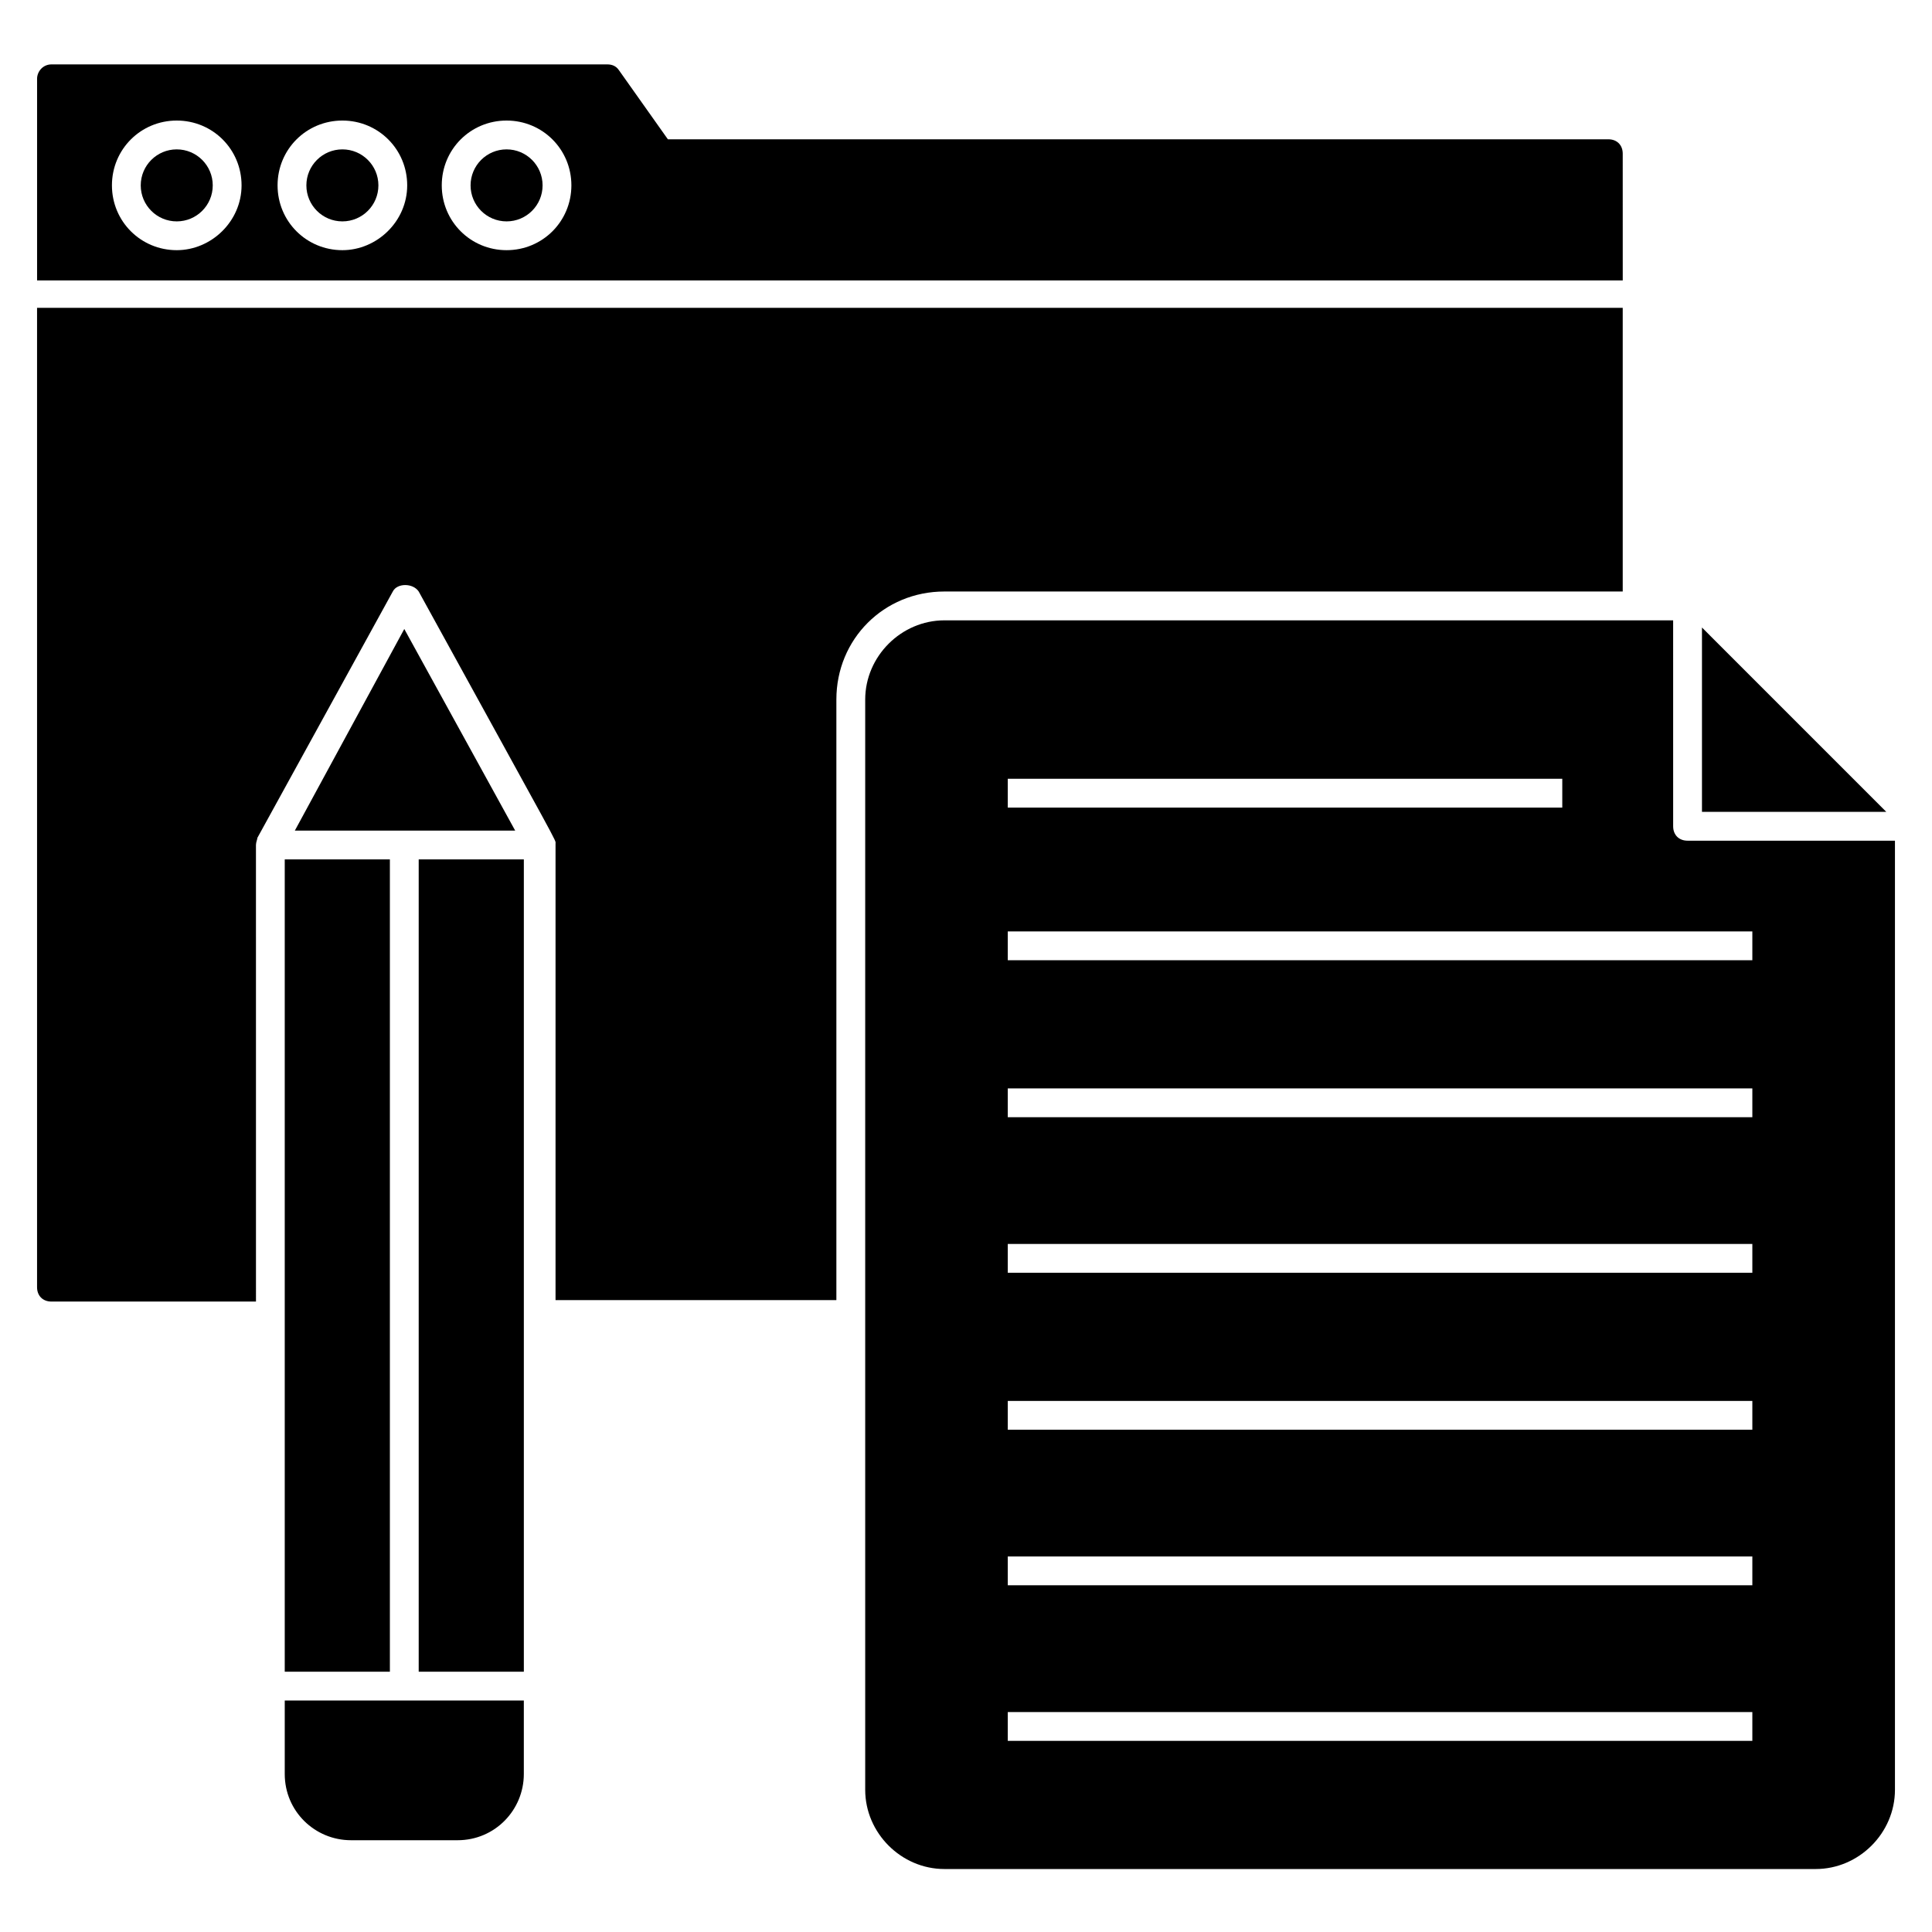 <?xml version="1.0" encoding="UTF-8"?>
<!-- Uploaded to: SVG Repo, www.svgrepo.com, Generator: SVG Repo Mixer Tools -->
<svg fill="#000000" width="800px" height="800px" version="1.1" viewBox="144 144 512 512" xmlns="http://www.w3.org/2000/svg">
 <g>
  <path d="m595.04 310.3v48.855h48.852z"/>
  <path d="m591.22 366.79c-2.289 0-3.816-1.527-3.816-3.816l-0.004-54.578h-193.12c-11.449 0-20.992 9.543-20.992 20.992v288.93c0 11.449 9.543 20.992 20.992 20.992h230.91c11.449 0 20.992-9.543 20.992-20.992v-251.52zm-180.15-16.41h146.95v7.633h-146.95zm197.32 254.96h-197.32v-7.633h197.32zm0-41.223h-197.32v-7.633h197.32zm0-41.219h-197.32v-7.633h197.32zm0-41.602h-197.32v-7.633h197.32zm0-41.223h-197.32v-7.633h197.32zm0-41.602h-197.32v-7.633h197.32z"/>
  <path d="m251.14 310.69-29.008 53.434h58.398z"/>
  <path d="m254.96 371.75h27.863v215.27h-27.863z"/>
  <path d="m219.46 371.75h27.863v215.27h-27.863z"/>
  <path d="m219.46 614.12c0 9.922 8.016 17.559 17.559 17.559h28.242c9.922 0 17.559-8.016 17.559-17.559v-19.465h-63.359z"/>
  <path d="m244.28 193.13c0 5.269-4.273 9.539-9.543 9.539s-9.543-4.269-9.543-9.539c0-5.269 4.273-9.543 9.543-9.543s9.543 4.273 9.543 9.543"/>
  <path d="m200.38 193.13c0 5.269-4.273 9.539-9.543 9.539-5.269 0-9.539-4.269-9.539-9.539 0-5.269 4.269-9.543 9.539-9.543 5.269 0 9.543 4.273 9.543 9.543"/>
  <path d="m287.79 193.13c0 5.269-4.269 9.539-9.539 9.539-5.269 0-9.543-4.269-9.543-9.539 0-5.269 4.273-9.543 9.543-9.543 5.269 0 9.539 4.273 9.539 9.543"/>
  <path d="m394.27 300.76h179.77v-75.188h-420.22v259.54c0 2.289 1.527 3.816 3.816 3.816h54.199l-0.004-120.99c0-0.762 0.383-1.527 0.383-1.91l35.879-65.266c1.145-2.289 5.344-2.289 6.871 0 38.168 69.465 36.258 65.648 36.258 66.793v120.99h74.426v-159.16c0-16.031 12.594-28.629 28.625-28.629z"/>
  <path d="m574.04 184.73c0-2.289-1.527-3.816-3.816-3.816h-249.23l-12.977-18.32c-0.762-1.145-1.91-1.527-3.055-1.527h-147.32c-2.289 0-3.816 1.91-3.816 3.816v53.434h420.22zm-383.2 25.57c-9.543 0-17.176-7.633-17.176-17.176 0-9.543 7.633-17.176 17.176-17.176 9.543 0 17.176 7.633 17.176 17.176 0 9.543-8.016 17.176-17.176 17.176zm43.895 0c-9.543 0-17.176-7.633-17.176-17.176 0-9.543 7.633-17.176 17.176-17.176s17.176 7.633 17.176 17.176c0 9.543-8.016 17.176-17.176 17.176zm43.512 0c-9.543 0-17.176-7.633-17.176-17.176 0-9.543 7.633-17.176 17.176-17.176 9.543 0 17.176 7.633 17.176 17.176-0.004 9.543-7.637 17.176-17.176 17.176z"/>
 </g>
</svg>